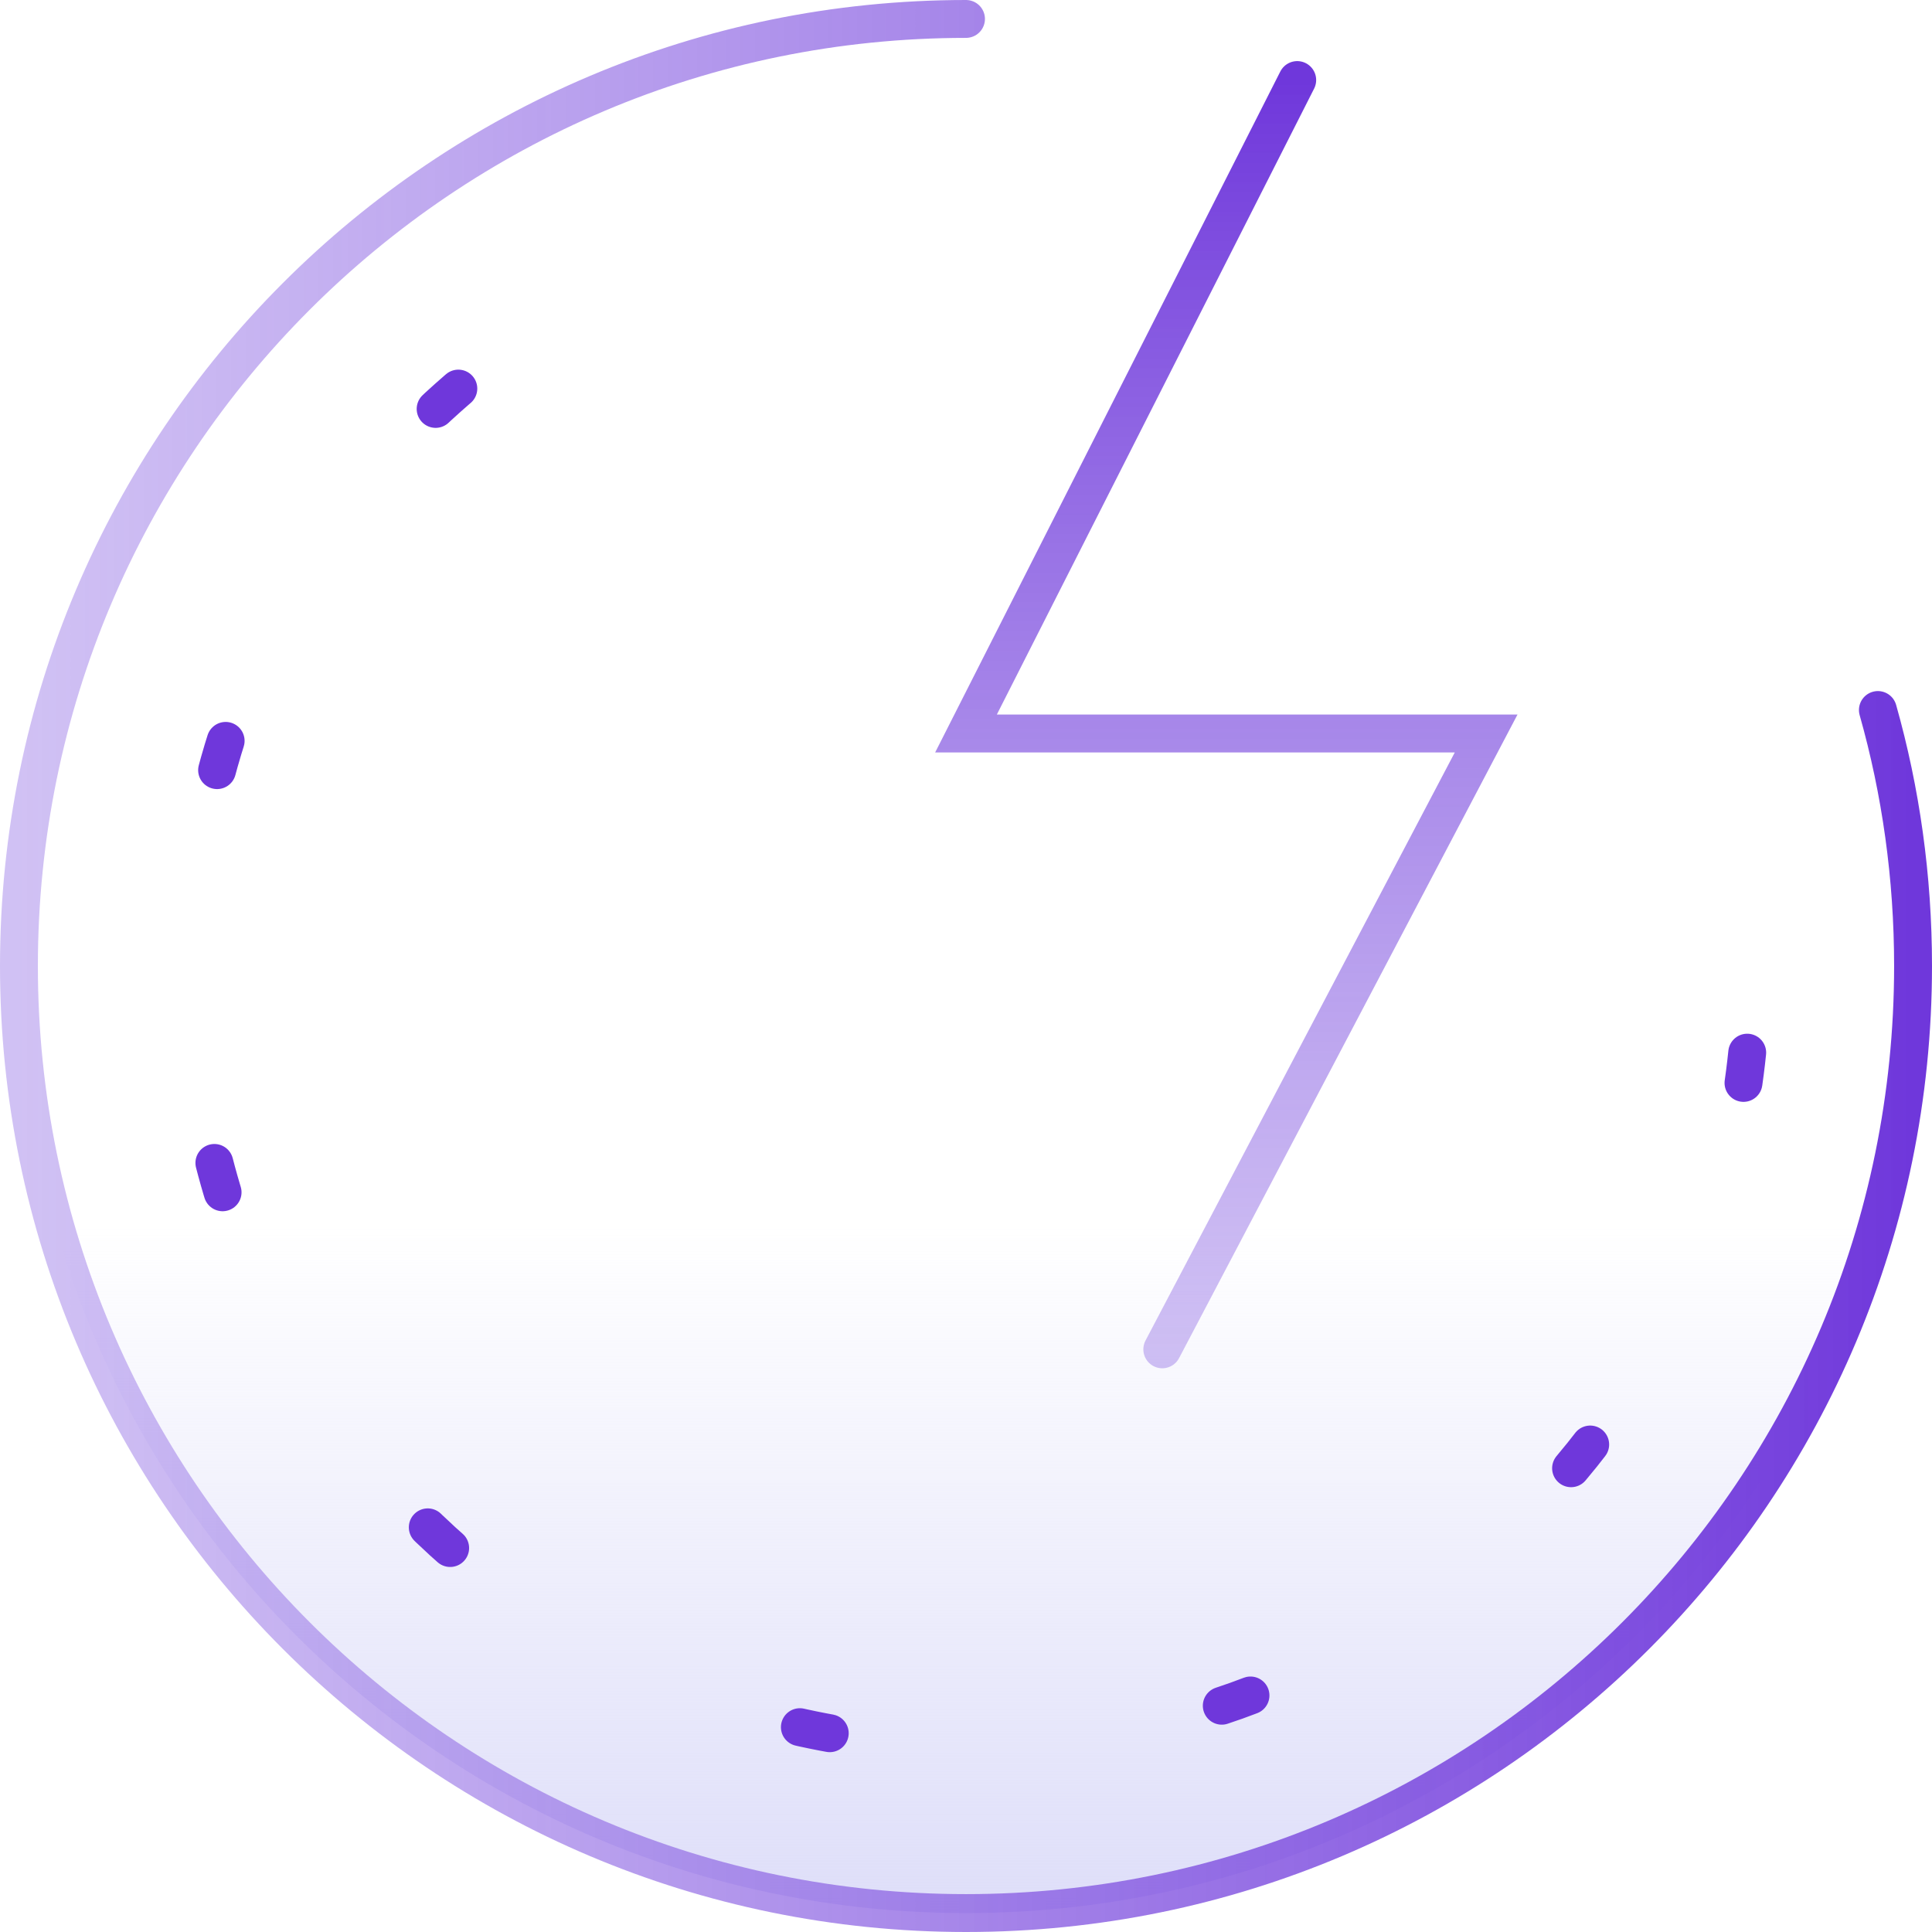 <svg xmlns="http://www.w3.org/2000/svg" width="102" height="102" viewBox="0 0 102 102" fill="none"><path d="M99.143 37.485C100.352 41.76 101 46.294 101 51C101 78.591 78.634 101 51 101C23.366 101 1 78.591 1 51C1 23.409 23.366 1 51 1" fill="url(#paint0_linear_795_956)"></path><path d="M99.143 37.485C100.352 41.76 101 46.294 101 51C101 78.591 78.634 101 51 101C23.366 101 1 78.591 1 51C1 23.409 23.366 1 51 1" stroke="url(#paint1_linear_795_956)" stroke-width="2" stroke-miterlimit="10" stroke-linecap="round"></path><path d="M92.244 55.575C89.941 77.984 69.733 94.301 47.077 91.972C24.421 89.644 7.954 69.558 10.258 47.149C11.823 31.915 21.663 19.497 34.922 13.838" stroke="#6F37DB" stroke-width="2" stroke-miterlimit="10" stroke-linecap="round" stroke-dasharray="1.61 20.97"></path><path d="M68.487 4.226L51 38.725H78.461L61.363 71.238" stroke="url(#paint2_linear_795_956)" stroke-width="2" stroke-miterlimit="10" stroke-linecap="round"></path><defs><linearGradient id="paint0_linear_795_956" x1="51" y1="101" x2="51" y2="64.71" gradientUnits="userSpaceOnUse"><stop stop-color="#DEDEF9"></stop><stop offset="1" stop-color="#DEDEF9" stop-opacity="0"></stop></linearGradient><linearGradient id="paint1_linear_795_956" x1="101" y1="51" x2="1" y2="51" gradientUnits="userSpaceOnUse"><stop stop-color="#6F37DB"></stop><stop offset="1" stop-color="#A081E8" stop-opacity="0.49"></stop></linearGradient><linearGradient id="paint2_linear_795_956" x1="64.731" y1="71.238" x2="64.731" y2="4.226" gradientUnits="userSpaceOnUse"><stop stop-color="#A081E8" stop-opacity="0.49"></stop><stop offset="1" stop-color="#6F37DB"></stop></linearGradient></defs></svg>